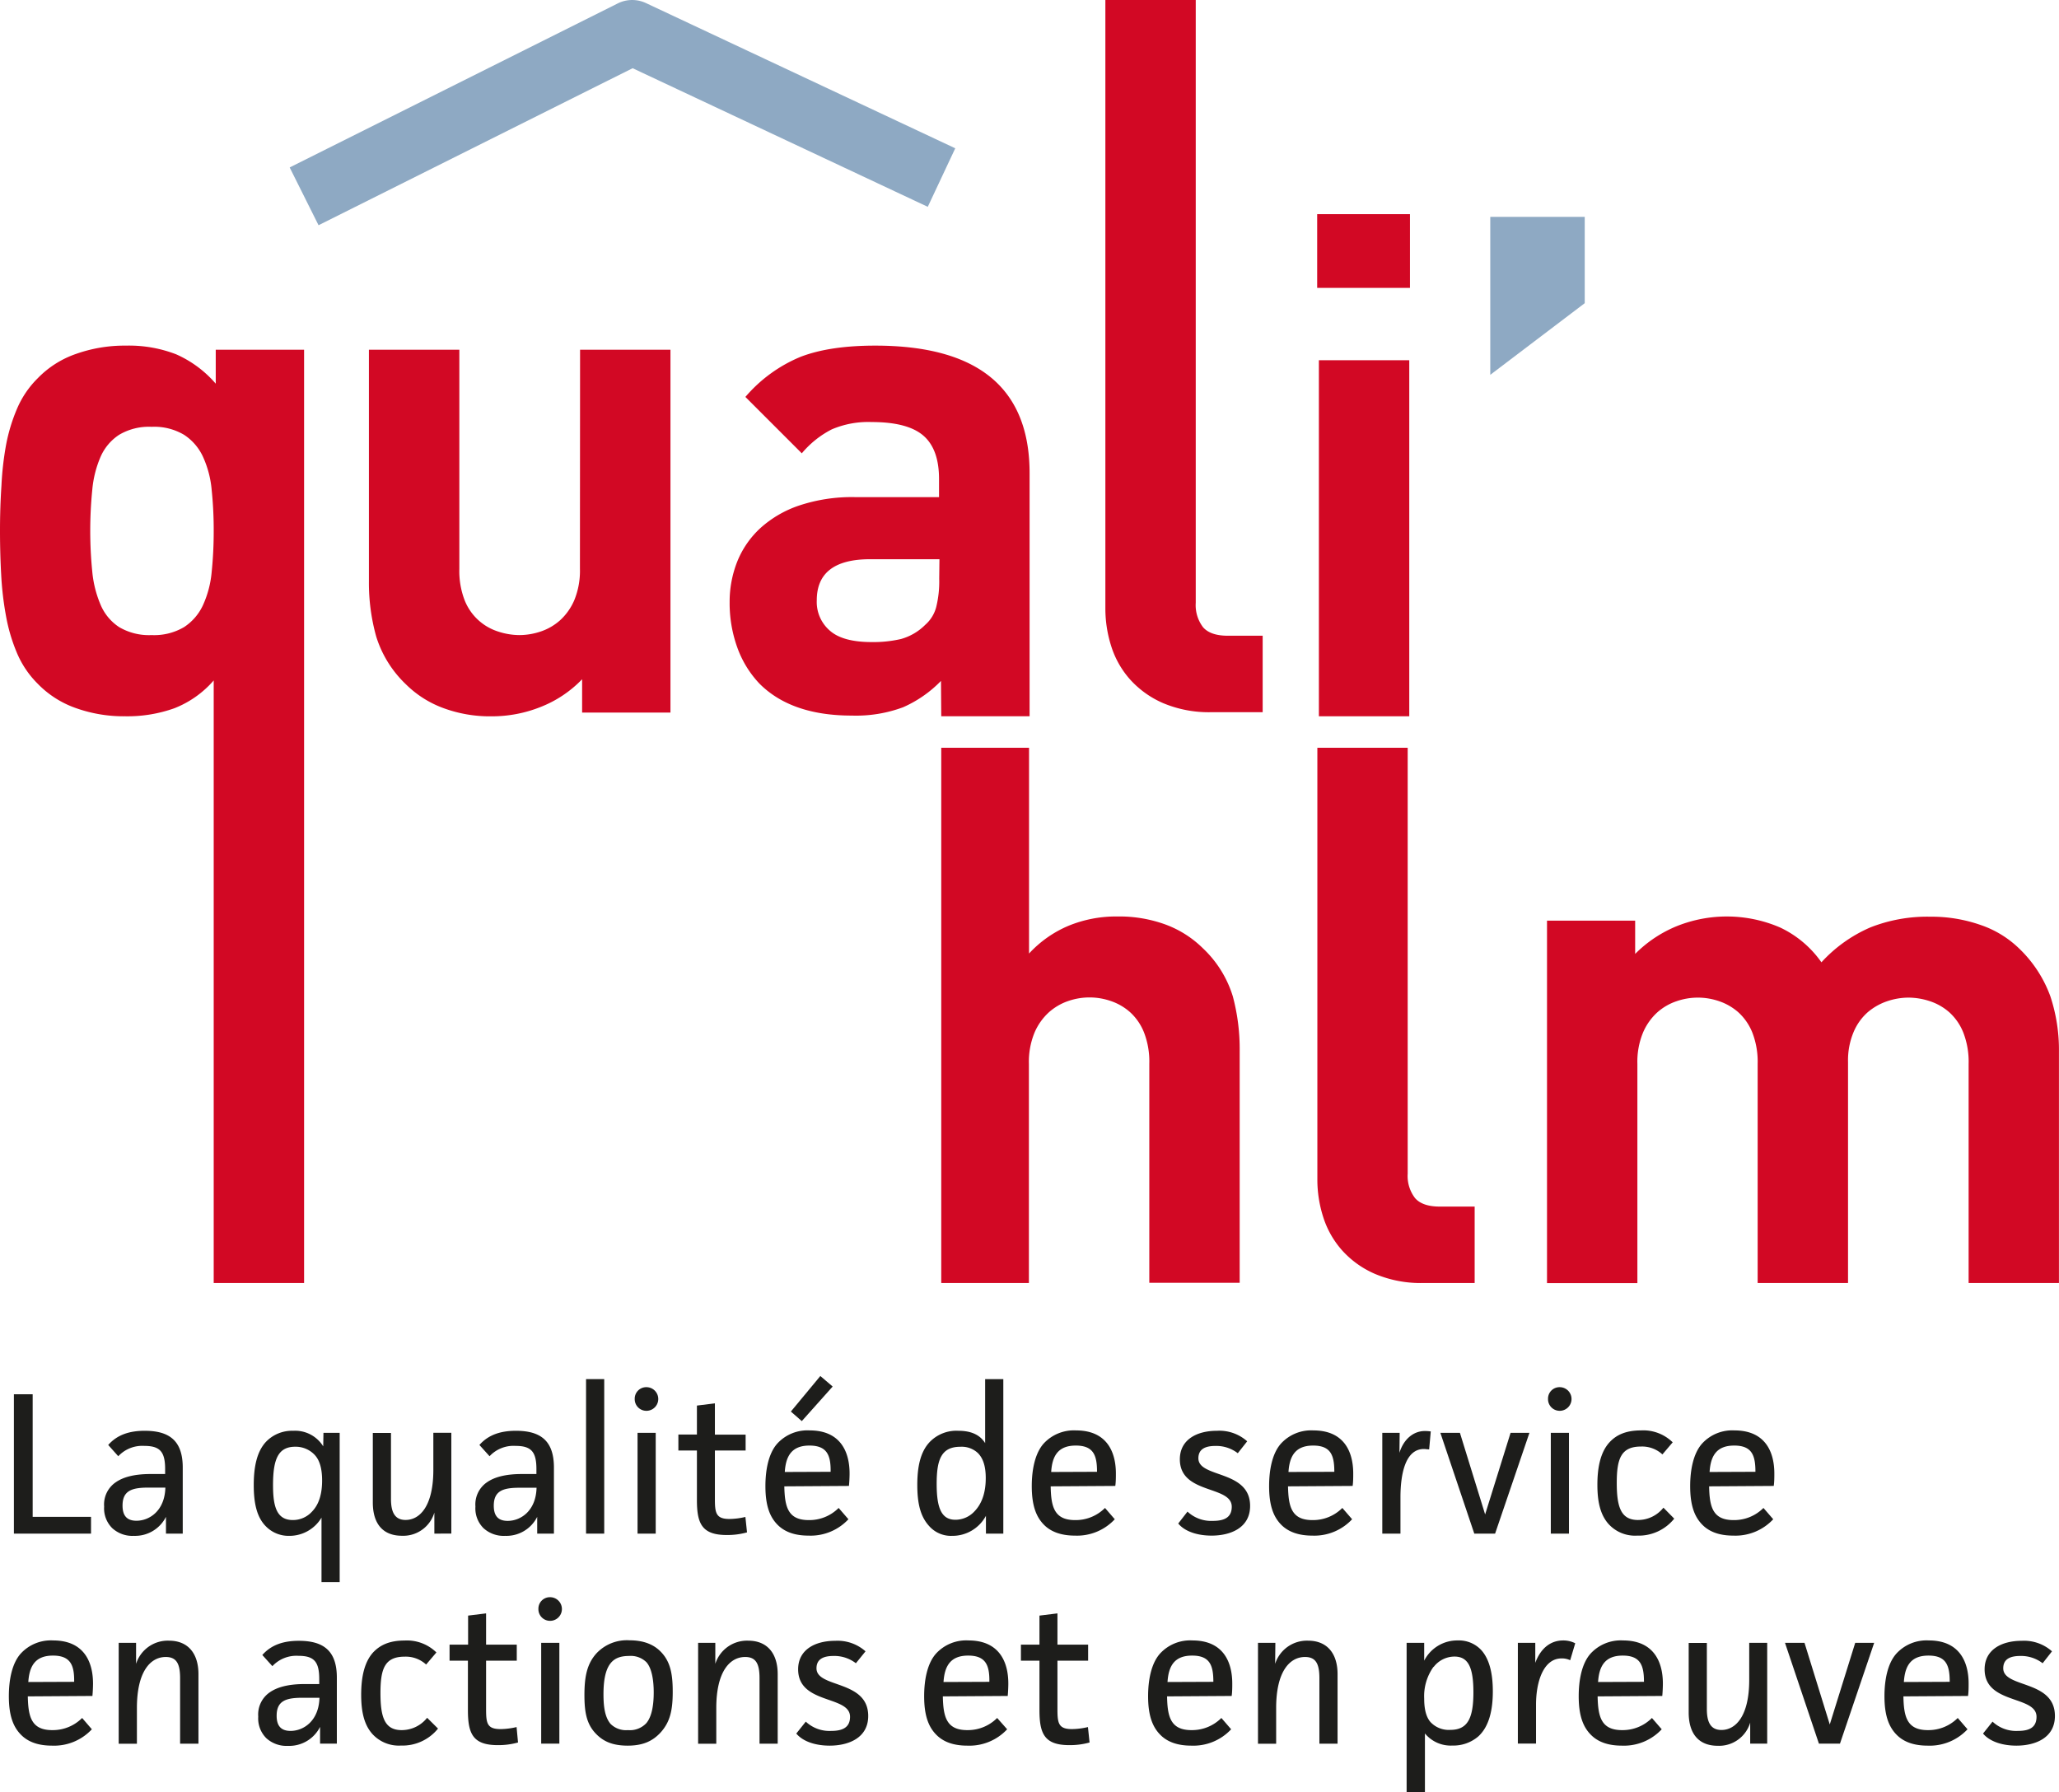 <svg id="Calque_1" data-name="Calque 1" xmlns="http://www.w3.org/2000/svg" viewBox="0 0 444.26 386.71"><defs><style>.cls-1{fill:#1d1d1b;}.cls-2{fill:#d20824;}.cls-3{fill:#8ea9c3;}</style></defs><title>qualihlm</title><path class="cls-1" d="M7.05,300.86v26.45H19.64v3.62H3V300.86Z"/><path class="cls-1" d="M23.35,311.8c2-2.27,4.7-3.06,7.88-3.06,5.41,0,8.2,2.23,8.2,7.94v14.25H35.81l0-3.62a7.45,7.45,0,0,1-6.93,4.1,6.41,6.41,0,0,1-4.66-1.66,6,6,0,0,1-1.75-4.66,5.78,5.78,0,0,1,2.49-5.23c1.87-1.31,4.53-1.79,7.54-1.79h3.13V317c0-3.75-1.13-5-4.49-5a7.08,7.08,0,0,0-5.62,2.23ZM32.06,321c-3.48,0-5.62.57-5.62,3.88,0,2,.79,3.27,3,3.27,2.79,0,6.11-2.13,6.24-7.15Z"/><path class="cls-1" d="M73.29,309.18v32.21H69.37V327.48a8.05,8.05,0,0,1-7,3.93,6.84,6.84,0,0,1-5-2.05c-2-2-2.62-5.1-2.62-8.89s.61-7.19,2.66-9.37a7.76,7.76,0,0,1,5.84-2.36,7.12,7.12,0,0,1,6.49,3.36l.05-2.92ZM63.18,328a5.55,5.55,0,0,0,4.22-1.91c1.49-1.57,2.1-3.88,2.1-6.63,0-2.44-.48-4.4-1.7-5.62a5.65,5.65,0,0,0-4.1-1.66c-3.7,0-4.79,2.71-4.79,8.28C58.91,325,59.65,328,63.18,328Z"/><path class="cls-1" d="M93.72,330.93v-4.54a7,7,0,0,1-7,5c-4.1,0-6.28-2.58-6.28-7.19v-15h3.92v14.25c0,2.57.66,4.53,3.14,4.53,3.1,0,6-3,6-10.81v-8h3.88v21.75Z"/><path class="cls-1" d="M103.44,311.8c2-2.27,4.71-3.06,7.89-3.06,5.4,0,8.19,2.23,8.19,7.94v14.25h-3.61l0-3.62a7.43,7.43,0,0,1-6.93,4.1,6.44,6.44,0,0,1-4.66-1.66,6,6,0,0,1-1.74-4.66,5.79,5.79,0,0,1,2.48-5.23c1.87-1.31,4.53-1.79,7.54-1.79h3.14V317c0-3.75-1.14-5-4.49-5a7.06,7.06,0,0,0-5.62,2.23Zm8.72,9.23c-3.49,0-5.62.57-5.62,3.88,0,2,.78,3.27,3,3.27,2.79,0,6.1-2.13,6.23-7.15Z"/><path class="cls-1" d="M130.37,297.59v33.34h-3.92V297.59Z"/><path class="cls-1" d="M139.48,299.33a2.55,2.55,0,0,1,0,5.1,2.51,2.51,0,0,1-2.53-2.57A2.48,2.48,0,0,1,139.48,299.33Zm2,9.85v21.75h-3.92V309.18Z"/><path class="cls-1" d="M161.18,330.66a15.66,15.66,0,0,1-4.36.57c-5.36,0-6.45-2.44-6.45-7.54V313h-4v-3.45h4V303.3l3.88-.48v6.75h6.63V313h-6.63v10.45c0,3,.22,4.32,3.14,4.32a15.52,15.52,0,0,0,3.44-.44Z"/><path class="cls-1" d="M183.06,327.83a11.15,11.15,0,0,1-8.59,3.53c-3.05,0-5.18-.83-6.67-2.31-1.74-1.74-2.65-4.23-2.65-8.37,0-3.44.65-7.05,2.57-9.19a8.82,8.82,0,0,1,7-2.83c6.28,0,8.59,4.18,8.59,9.32,0,.7-.05,1.83-.14,2.66l-13.94.09c.09,4.44.78,7.28,5.27,7.28a8.92,8.92,0,0,0,6.45-2.62Zm-3.84-10.24c.05-3.53-.74-5.66-4.57-5.66s-5.1,2.26-5.32,5.7Zm-8.58-13,6.36-7.67,2.66,2.27L173,306.65Z"/><path class="cls-1" d="M216.48,297.59v33.34h-3.75v-3.84a8.2,8.2,0,0,1-7.32,4.32,6.27,6.27,0,0,1-4.92-2.1c-1.75-1.91-2.57-4.53-2.57-8.89,0-3.87.65-7.14,2.7-9.28a8,8,0,0,1,6.19-2.4c2.44,0,4.53.7,5.75,2.66V297.59Zm-6.19,28.5c1.66-1.74,2.4-4.18,2.4-7.15,0-2.53-.57-4.27-1.7-5.4a5.1,5.1,0,0,0-3.79-1.35c-4.14,0-5.1,2.83-5.1,8s1,7.75,4.05,7.75A5.62,5.62,0,0,0,210.29,326.09Z"/><path class="cls-1" d="M240.53,327.83a11.12,11.12,0,0,1-8.58,3.53c-3,0-5.19-.83-6.67-2.31-1.74-1.74-2.66-4.23-2.66-8.37,0-3.44.66-7.05,2.57-9.19a8.86,8.86,0,0,1,7-2.83c6.27,0,8.58,4.18,8.58,9.32,0,.7,0,1.83-.13,2.66l-13.94.09c.08,4.44.78,7.28,5.27,7.28a8.94,8.94,0,0,0,6.45-2.62Zm-3.83-10.24c0-3.53-.74-5.66-4.58-5.66s-5.1,2.26-5.31,5.7Z"/><path class="cls-1" d="M267.07,313.58a7.59,7.59,0,0,0-4.84-1.57c-2.26,0-3.66.74-3.66,2.66,0,4.32,11.16,2.44,11.16,10.29,0,4.7-4.18,6.4-8.32,6.4-2.75,0-5.63-.74-7.19-2.61l2-2.57a7.47,7.47,0,0,0,5.5,2c2.3,0,4.05-.65,4.05-3.05,0-4.66-11.2-2.61-11.2-10.24,0-4.18,3.57-6.15,8-6.15a9,9,0,0,1,6.53,2.27Z"/><path class="cls-1" d="M291.74,327.83a11.15,11.15,0,0,1-8.59,3.53c-3,0-5.18-.83-6.67-2.31-1.74-1.74-2.65-4.23-2.65-8.37,0-3.44.65-7.05,2.57-9.19a8.82,8.82,0,0,1,7-2.83c6.27,0,8.58,4.18,8.58,9.32,0,.7,0,1.83-.13,2.66l-13.94.09c.09,4.44.78,7.28,5.27,7.28a8.92,8.92,0,0,0,6.45-2.62Zm-3.84-10.24c0-3.53-.74-5.66-4.57-5.66s-5.1,2.26-5.32,5.7Z"/><path class="cls-1" d="M302,309.18l-.05,4.31c.87-2.83,2.92-4.7,5.49-4.7a9.59,9.59,0,0,1,1.27.09l-.35,3.87c-.39,0-.83-.08-1.13-.08-4,0-5.06,5.36-5.06,10.46v7.8h-3.92V309.18Z"/><path class="cls-1" d="M315,309.18l5.44,17.61,5.49-17.61H330l-7.41,21.75H318.1l-7.32-21.75Z"/><path class="cls-1" d="M336.53,299.33a2.55,2.55,0,0,1,0,5.1,2.51,2.51,0,0,1-2.52-2.57A2.47,2.47,0,0,1,336.53,299.33Zm2,9.85v21.75h-3.92V309.18Z"/><path class="cls-1" d="M361.24,327.7a9.83,9.83,0,0,1-8,3.66,7.71,7.71,0,0,1-6.23-2.57c-1.74-2-2.35-4.79-2.35-8.41,0-3.44.56-6.93,2.61-9.15,1.44-1.57,3.49-2.57,6.76-2.57a9.07,9.07,0,0,1,6.88,2.57l-2.22,2.61a6.44,6.44,0,0,0-4.62-1.7c-4.31,0-5.23,2.62-5.23,7.85s.92,8,4.58,8a7,7,0,0,0,5.49-2.66Z"/><path class="cls-1" d="M382.6,327.83a11.15,11.15,0,0,1-8.59,3.53c-3.05,0-5.19-.83-6.67-2.31-1.74-1.74-2.66-4.23-2.66-8.37,0-3.44.66-7.05,2.58-9.19a8.82,8.82,0,0,1,7-2.83c6.27,0,8.58,4.18,8.58,9.32,0,.7,0,1.83-.13,2.66l-13.94.09c.08,4.44.78,7.28,5.27,7.28a8.92,8.92,0,0,0,6.45-2.62Zm-3.84-10.24c0-3.53-.74-5.66-4.58-5.66s-5.09,2.26-5.31,5.7Z"/><path class="cls-1" d="M19.82,373.15a11.14,11.14,0,0,1-8.59,3.53c-3.05,0-5.18-.83-6.66-2.31-1.75-1.74-2.66-4.23-2.66-8.36,0-3.45.65-7.06,2.57-9.2a8.82,8.82,0,0,1,7-2.83c6.28,0,8.59,4.18,8.59,9.32,0,.7-.05,1.83-.13,2.66L6,366.05c.09,4.44.78,7.28,5.27,7.28a8.92,8.92,0,0,0,6.45-2.62ZM16,362.91c.05-3.53-.74-5.66-4.57-5.66s-5.1,2.26-5.32,5.7Z"/><path class="cls-1" d="M29.36,354.5l0,4.53a7.17,7.17,0,0,1,7.1-5c4.1,0,6.36,2.74,6.36,7.23v15H38.86V362.13c0-3-.7-4.58-3.09-4.58-3.4,0-6.23,3.27-6.23,11v7.72H25.61V354.5Z"/><path class="cls-1" d="M56.6,357.12c2-2.27,4.7-3.06,7.88-3.06,5.41,0,8.2,2.23,8.2,7.94v14.25H69.06l0-3.62a7.45,7.45,0,0,1-6.93,4.1,6.45,6.45,0,0,1-4.67-1.66,6,6,0,0,1-1.74-4.66,5.79,5.79,0,0,1,2.48-5.23c1.88-1.31,4.54-1.79,7.54-1.79h3.14V362.3c0-3.75-1.13-5-4.49-5a7.08,7.08,0,0,0-5.62,2.23Zm8.71,9.23c-3.48,0-5.62.57-5.62,3.88,0,2,.79,3.27,3,3.27,2.79,0,6.1-2.13,6.24-7.15Z"/><path class="cls-1" d="M94.51,373a9.84,9.84,0,0,1-8,3.66,7.71,7.71,0,0,1-6.23-2.57c-1.74-2-2.35-4.79-2.35-8.41,0-3.44.56-6.93,2.61-9.15C82,355,84,354,87.27,354a9.08,9.08,0,0,1,6.89,2.57l-2.22,2.61a6.46,6.46,0,0,0-4.62-1.7c-4.32,0-5.23,2.62-5.23,7.85s.91,8,4.57,8a7,7,0,0,0,5.5-2.66Z"/><path class="cls-1" d="M111.77,376a15.66,15.66,0,0,1-4.36.57c-5.36,0-6.45-2.44-6.45-7.54V358.34H97v-3.45h4v-6.27l3.88-.48v6.75h6.62v3.45h-6.62v10.45c0,3.06.21,4.32,3.13,4.32a15.68,15.68,0,0,0,3.45-.44Z"/><path class="cls-1" d="M118.69,344.65a2.55,2.55,0,0,1,0,5.1,2.51,2.51,0,0,1-2.52-2.57A2.47,2.47,0,0,1,118.69,344.65Zm2,9.85v21.75h-3.92V354.5Z"/><path class="cls-1" d="M142.53,373.85c-1.66,1.79-3.7,2.83-7.1,2.83s-5.36-1-6.89-2.61c-2-2.09-2.44-4.67-2.44-8.33,0-4,.57-6.75,2.62-9a9,9,0,0,1,7.1-2.79c3.22,0,5.4,1,6.89,2.61,2,2.14,2.44,4.84,2.44,8.5C145.15,369.06,144.58,371.58,142.53,373.85Zm-3-15.12a4.82,4.82,0,0,0-3.83-1.4c-2.22,0-3.27.74-3.92,1.53-1.22,1.48-1.57,4-1.57,6.75,0,3.1.43,5.06,1.52,6.37a4.73,4.73,0,0,0,3.75,1.35,4.85,4.85,0,0,0,4-1.53c1.18-1.44,1.57-3.92,1.57-6.62S140.61,360,139.52,358.73Z"/><path class="cls-1" d="M154.34,354.5l0,4.53a7.17,7.17,0,0,1,7.1-5c4.1,0,6.36,2.74,6.36,7.23v15h-3.92V362.13c0-3-.7-4.58-3.09-4.58-3.4,0-6.24,3.27-6.24,11v7.72h-3.92V354.5Z"/><path class="cls-1" d="M184.67,358.9a7.59,7.59,0,0,0-4.84-1.57c-2.26,0-3.66.74-3.66,2.66,0,4.32,11.16,2.44,11.16,10.29,0,4.7-4.19,6.4-8.33,6.4-2.74,0-5.62-.74-7.19-2.61l2.05-2.57a7.46,7.46,0,0,0,5.49,2c2.31,0,4.06-.65,4.06-3.05,0-4.66-11.2-2.61-11.2-10.24,0-4.18,3.57-6.15,8-6.15a9.06,9.06,0,0,1,6.54,2.27Z"/><path class="cls-1" d="M217.31,373.15a11.14,11.14,0,0,1-8.59,3.53c-3.05,0-5.18-.83-6.66-2.31-1.75-1.74-2.66-4.23-2.66-8.36,0-3.45.65-7.06,2.57-9.2a8.82,8.82,0,0,1,7-2.83c6.28,0,8.59,4.18,8.59,9.32,0,.7-.05,1.83-.13,2.66l-14,.09c.09,4.44.78,7.28,5.27,7.28a8.92,8.92,0,0,0,6.45-2.62Zm-3.84-10.24c.05-3.53-.74-5.66-4.57-5.66s-5.1,2.26-5.32,5.7Z"/><path class="cls-1" d="M235.09,376a15.66,15.66,0,0,1-4.36.57c-5.36,0-6.45-2.44-6.45-7.54V358.34h-4v-3.45h4v-6.27l3.88-.48v6.75h6.62v3.45h-6.62v10.45c0,3.06.22,4.32,3.14,4.32a15.67,15.67,0,0,0,3.44-.44Z"/><path class="cls-1" d="M265.64,373.15a11.15,11.15,0,0,1-8.59,3.53c-3.05,0-5.19-.83-6.67-2.31-1.74-1.74-2.66-4.23-2.66-8.36,0-3.45.66-7.06,2.58-9.2a8.82,8.82,0,0,1,7-2.83c6.27,0,8.58,4.18,8.58,9.32,0,.7,0,1.83-.13,2.66l-13.94.09c.08,4.44.78,7.28,5.27,7.28a8.94,8.94,0,0,0,6.45-2.62Zm-3.84-10.24c0-3.53-.74-5.66-4.58-5.66s-5.09,2.26-5.31,5.7Z"/><path class="cls-1" d="M275.18,354.5l-.05,4.53a7.2,7.2,0,0,1,7.11-5c4.09,0,6.36,2.74,6.36,7.23v15h-3.92V362.13c0-3-.7-4.58-3.1-4.58-3.4,0-6.23,3.27-6.23,11v7.72h-3.92V354.5Z"/><path class="cls-1" d="M307.29,354.5v3.84a8,8,0,0,1,7.24-4.36,6.58,6.58,0,0,1,5,2c2,2.13,2.57,5.57,2.57,9,0,4-.79,7.54-3.1,9.68a8.23,8.23,0,0,1-5.62,2,7.2,7.2,0,0,1-5.93-2.61v12.64H303.5V354.5Zm2,5.19a10.87,10.87,0,0,0-2,6.84c0,2.09.35,3.88,1.35,5.05a5.39,5.39,0,0,0,4.27,1.7c3.67,0,5-2.35,5-8.1,0-5.41-1.13-7.72-4.09-7.72A5.7,5.7,0,0,0,309.34,359.69Z"/><path class="cls-1" d="M331.26,354.5l0,4.31c1.26-3.39,3.53-4.83,6-4.83a5.69,5.69,0,0,1,2.62.61l-1.09,3.66a4.1,4.1,0,0,0-1.87-.39c-3.8,0-5.5,4.83-5.5,10v8.37h-3.92V354.5Z"/><path class="cls-1" d="M358.54,373.15a11.13,11.13,0,0,1-8.58,3.53c-3.06,0-5.19-.83-6.67-2.31-1.75-1.74-2.66-4.23-2.66-8.36,0-3.45.65-7.06,2.57-9.2a8.84,8.84,0,0,1,7-2.83c6.28,0,8.59,4.18,8.59,9.32,0,.7-.05,1.83-.13,2.66l-13.95.09c.09,4.44.79,7.28,5.28,7.28a8.9,8.9,0,0,0,6.44-2.62Zm-3.83-10.24c0-3.53-.75-5.66-4.58-5.66s-5.1,2.26-5.32,5.7Z"/><path class="cls-1" d="M377.63,376.25v-4.54a7,7,0,0,1-7,5c-4.09,0-6.27-2.58-6.27-7.19v-15h3.92v14.25c0,2.57.65,4.53,3.14,4.53,3.09,0,6-3,6-10.8v-8h3.88v21.75Z"/><path class="cls-1" d="M389.35,354.5l5.45,17.61,5.49-17.61h4.09L397,376.25h-4.54l-7.32-21.75Z"/><path class="cls-1" d="M424.52,373.15a11.15,11.15,0,0,1-8.59,3.53c-3.05,0-5.19-.83-6.67-2.31-1.74-1.74-2.66-4.23-2.66-8.36,0-3.45.66-7.06,2.58-9.2a8.82,8.82,0,0,1,7-2.83c6.27,0,8.58,4.18,8.58,9.32,0,.7,0,1.83-.13,2.66l-13.94.09c.08,4.44.78,7.28,5.27,7.28a8.92,8.92,0,0,0,6.45-2.62Zm-3.84-10.24c0-3.53-.74-5.66-4.58-5.66s-5.09,2.26-5.31,5.7Z"/><path class="cls-1" d="M440.73,358.9a7.61,7.61,0,0,0-4.84-1.57c-2.27,0-3.66.74-3.66,2.66,0,4.32,11.15,2.44,11.15,10.29,0,4.7-4.18,6.4-8.32,6.4-2.74,0-5.62-.74-7.19-2.61l2.05-2.57a7.44,7.44,0,0,0,5.49,2c2.31,0,4-.65,4-3.05,0-4.66-11.2-2.61-11.2-10.24,0-4.18,3.58-6.15,8-6.15a9.06,9.06,0,0,1,6.54,2.27Z"/><path class="cls-2" d="M46.55,82.79A24.19,24.19,0,0,0,38,76.45a28.21,28.21,0,0,0-10.84-1.87,31.32,31.32,0,0,0-10.79,1.8,21.05,21.05,0,0,0-8.23,5.24A20.57,20.57,0,0,0,3.7,88.14,37.46,37.46,0,0,0,1.31,96a66.26,66.26,0,0,0-1,8.83Q0,109.47,0,114.46t.26,9.64A68.35,68.35,0,0,0,1.31,133a37.48,37.48,0,0,0,2.39,8,20.68,20.68,0,0,0,4.42,6.52,21.19,21.19,0,0,0,8.16,5.24A30.68,30.68,0,0,0,27,154.56a30.09,30.09,0,0,0,10.62-1.73,21.76,21.76,0,0,0,8.49-6V276.85h19.5V75.46H46.55Zm-.88,40.65a21.81,21.81,0,0,1-1.88,7.15,11.28,11.28,0,0,1-4.08,4.73,12.68,12.68,0,0,1-7,1.72,12.68,12.68,0,0,1-7-1.72,10.74,10.74,0,0,1-4-4.81,23.78,23.78,0,0,1-1.8-7.15,88.82,88.82,0,0,1,0-17.66,23.1,23.1,0,0,1,1.8-7.15,10.86,10.86,0,0,1,4-4.73,12.59,12.59,0,0,1,7-1.72,12.59,12.59,0,0,1,7,1.72,11.28,11.28,0,0,1,4.08,4.73,21.75,21.75,0,0,1,1.88,7.15,83.89,83.89,0,0,1,.44,8.76A86.26,86.26,0,0,1,45.67,123.44Z"/><path class="cls-2" d="M125.13,122.74a16.7,16.7,0,0,1-1.21,6.75,12.56,12.56,0,0,1-3.08,4.36,12,12,0,0,1-4.18,2.42,14.48,14.48,0,0,1-4.58.77,14.86,14.86,0,0,1-4.62-.77,11.51,11.51,0,0,1-7.22-6.78,17.5,17.5,0,0,1-1.13-6.75V75.46H79.6v50a42.91,42.91,0,0,0,1.58,11.92,24.09,24.09,0,0,0,6.42,10.3,22.44,22.44,0,0,0,8,5.09,29,29,0,0,0,10.52,1.8,28.3,28.3,0,0,0,10.48-2,25.13,25.13,0,0,0,9-6v7.19h19.06V75.46h-19.5Z"/><path class="cls-2" d="M203.09,154.56h19.06V102.22q.07-27.64-33.32-27.64-9.74,0-16,2.38a31.48,31.48,0,0,0-12,8.69L173,97.82a20.69,20.69,0,0,1,6.47-5.17,20,20,0,0,1,8.59-1.58q7.78,0,11.17,2.93t3.38,9.39v3.88H184.47a36,36,0,0,0-12,1.8,23.74,23.74,0,0,0-8.39,4.87,19.85,19.85,0,0,0-5,7.22,23.53,23.53,0,0,0-1.65,8.77,28.24,28.24,0,0,0,1.65,9.78,22.16,22.16,0,0,0,4.79,7.81q6.87,6.89,19.9,6.89a29.19,29.19,0,0,0,11.07-1.79,25.89,25.89,0,0,0,8.19-5.69Zm-.44-29.69A23,23,0,0,1,202,131a7.64,7.64,0,0,1-2.35,3.81,11.9,11.9,0,0,1-5.26,3.08,26.49,26.49,0,0,1-6.28.66c-4.12,0-7.14-.8-9-2.42a8.15,8.15,0,0,1-2.88-6.59q0-8.88,11.55-8.87h14.92Z"/><path class="cls-2" d="M259.58,135.35a7.87,7.87,0,0,1-1.58-5.28V0H238.5V131.32a26.72,26.72,0,0,0,1.28,8.17,19.67,19.67,0,0,0,4.07,7.15,20.6,20.6,0,0,0,7.15,5.1,25.42,25.42,0,0,0,10.37,1.94h11.07v-16.5h-7.51Q261.17,137.18,259.58,135.35Z"/><rect class="cls-2" x="284.57" y="77.73" width="19.5" height="76.83"/><rect class="cls-2" x="284.2" y="46.21" width="20.02" height="15.91"/><path class="cls-2" d="M259.57,204.65a22.64,22.64,0,0,0-7.95-5.1,29.07,29.07,0,0,0-10.53-1.79,27,27,0,0,0-10.52,2,24.52,24.52,0,0,0-8.54,6V161.35H203.09v115.5H222V229.57a16.62,16.62,0,0,1,1.21-6.74,12.64,12.64,0,0,1,3.08-4.37A12.14,12.14,0,0,1,230.5,216a14,14,0,0,1,9.16,0,12,12,0,0,1,4.18,2.42,11.77,11.77,0,0,1,3,4.37,17.4,17.4,0,0,1,1.14,6.74v47.28h19.5v-50A44,44,0,0,0,266,215,23.83,23.83,0,0,0,259.57,204.65Z"/><path class="cls-2" d="M305.32,258.53a7.82,7.82,0,0,1-1.59-5.28v-91.9H284.24V254.5a26.42,26.42,0,0,0,1.28,8.17,19.75,19.75,0,0,0,4.07,7.15,20.41,20.41,0,0,0,7.14,5.09,25.3,25.3,0,0,0,10.38,1.94h11.07V260.36h-7.52Q306.91,260.36,305.32,258.53Z"/><path class="cls-2" d="M442.4,215a27.1,27.1,0,0,0-6.71-10.3,22.13,22.13,0,0,0-8.33-5.1,32,32,0,0,0-10.88-1.79,33.45,33.45,0,0,0-12.9,2.3A30.89,30.89,0,0,0,393,207.65a22.71,22.71,0,0,0-8.91-7.51,29,29,0,0,0-22.28-.3,27.07,27.07,0,0,0-9,6v-7.18H333.79v78.21h19.5V229.57a16.45,16.45,0,0,1,1.21-6.74,12.51,12.51,0,0,1,3.08-4.37,12,12,0,0,1,4.18-2.42,14,14,0,0,1,9.16,0,12.14,12.14,0,0,1,4.18,2.42,11.87,11.87,0,0,1,3,4.37,17.4,17.4,0,0,1,1.14,6.74v47.28h19.5V229.13a15.7,15.7,0,0,1,1.21-6.45,11.73,11.73,0,0,1,3.08-4.29,12.8,12.8,0,0,1,4.18-2.35,14.43,14.43,0,0,1,4.58-.77,14.8,14.8,0,0,1,4.61.77,12,12,0,0,1,4.22,2.42,11.77,11.77,0,0,1,3,4.37,17.4,17.4,0,0,1,1.14,6.74v47.28h19.49v-50A36.72,36.72,0,0,0,442.4,215Z"/><polygon class="cls-3" points="321.55 46.79 321.55 80.88 341.93 65.42 341.93 46.79 321.55 46.79"/><path class="cls-3" d="M133.28.74,62.5,36.13,68.73,48.6,136.5,14.72l63.68,29.91L206.11,32,139.37.66A7,7,0,0,0,133.28.74Z"/></svg>